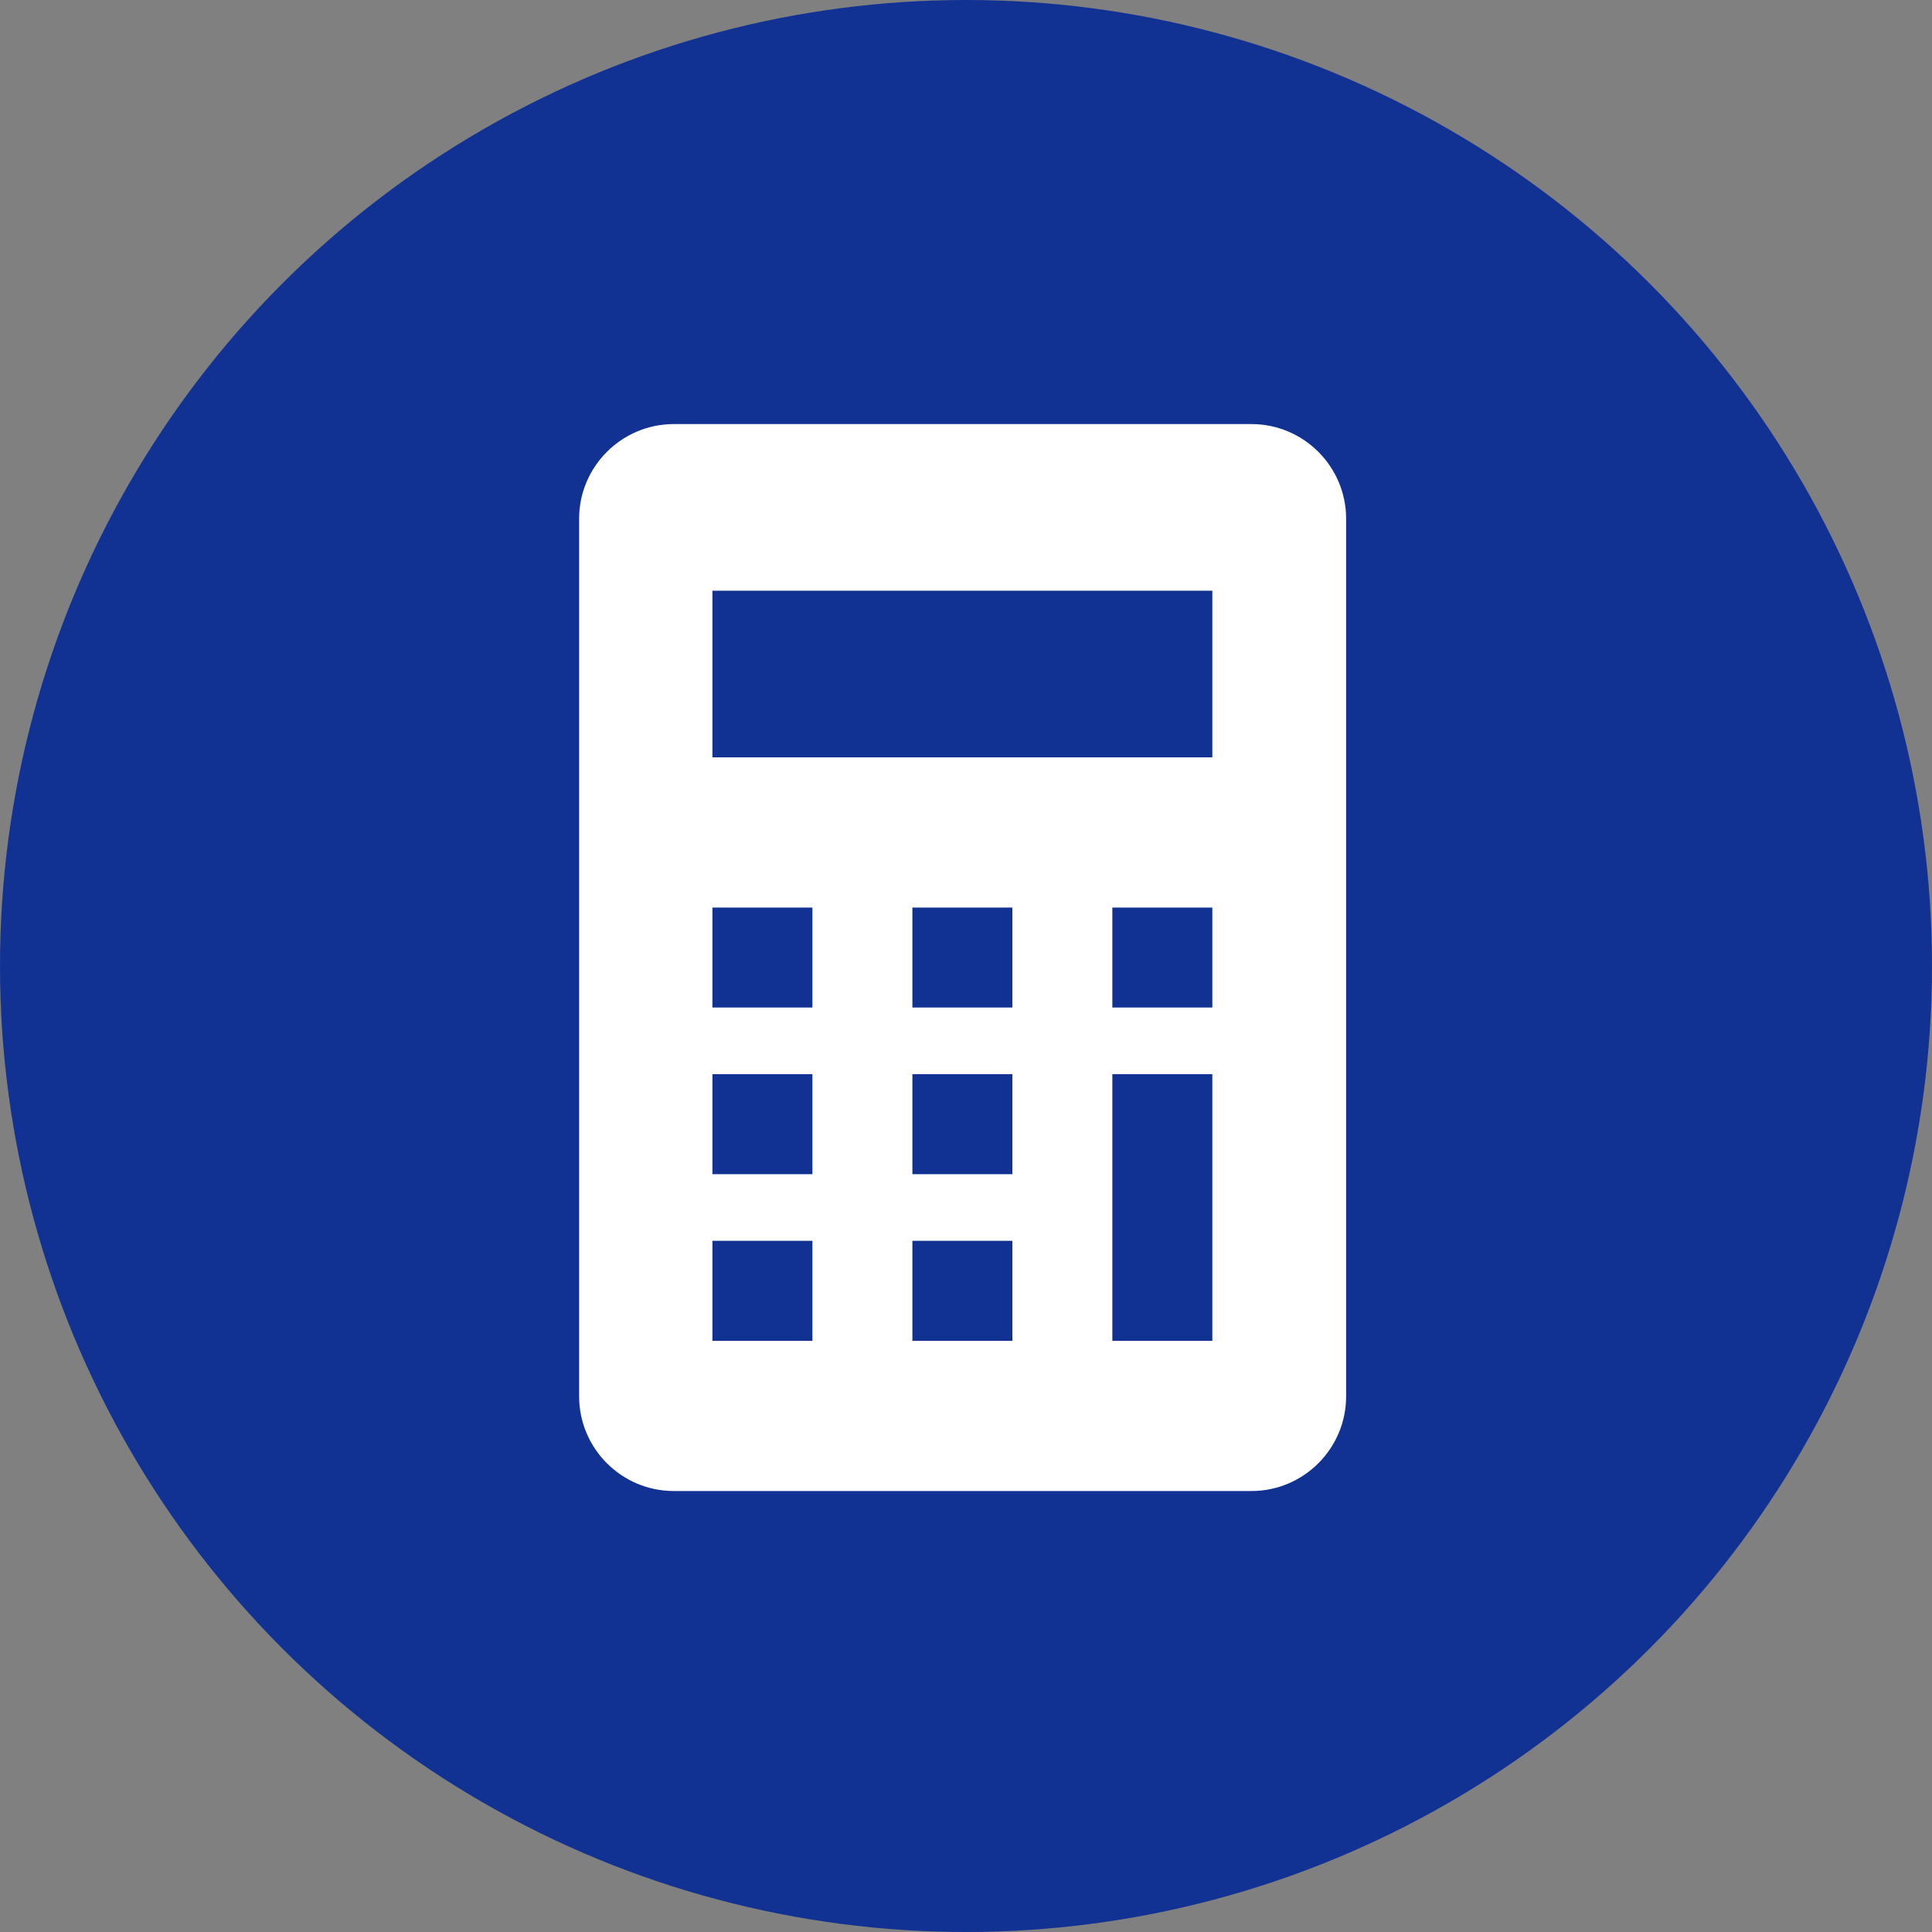 <?xml version="1.0" encoding="UTF-8"?>
<svg id="_レイヤー_2" data-name="レイヤー 2" xmlns="http://www.w3.org/2000/svg" viewBox="0 0 40 40">
  <rect x="0" y="0" width="40" height="40" fill="#808080" stroke="none"/>
  <defs>
    <style>
      .cls-1 {
        fill: #fff;
      }

      .cls-2 {
        fill: #123293;
      }
    </style>
  </defs>
  <g id="_デザイン" data-name="デザイン">
    <g>
      <circle class="cls-2" cx="20" cy="20" r="20"/>
      <path class="cls-1" d="M25.91,8.78h-11.96c-1.08,0-1.96.88-1.96,1.96v18.17c0,1.08.88,1.96,1.96,1.96h11.96c1.08,0,1.96-.88,1.96-1.96V10.74c0-1.08-.88-1.96-1.96-1.96ZM16.82,27.76h-2.07v-2.07h2.07v2.07ZM16.82,24.31h-2.07v-2.07h2.07v2.07ZM16.82,20.86h-2.07v-2.07h2.07v2.07ZM20.96,27.76h-2.07v-2.07h2.07v2.07ZM20.96,24.31h-2.07v-2.07h2.07v2.07ZM20.96,20.86h-2.07v-2.07h2.07v2.07ZM25.1,27.76h-2.07v-5.52h2.07v5.52ZM25.1,20.86h-2.07v-2.07h2.07v2.07ZM25.1,15.68h-10.35v-3.45h10.35v3.45Z"/>
    </g>
  </g>
</svg>